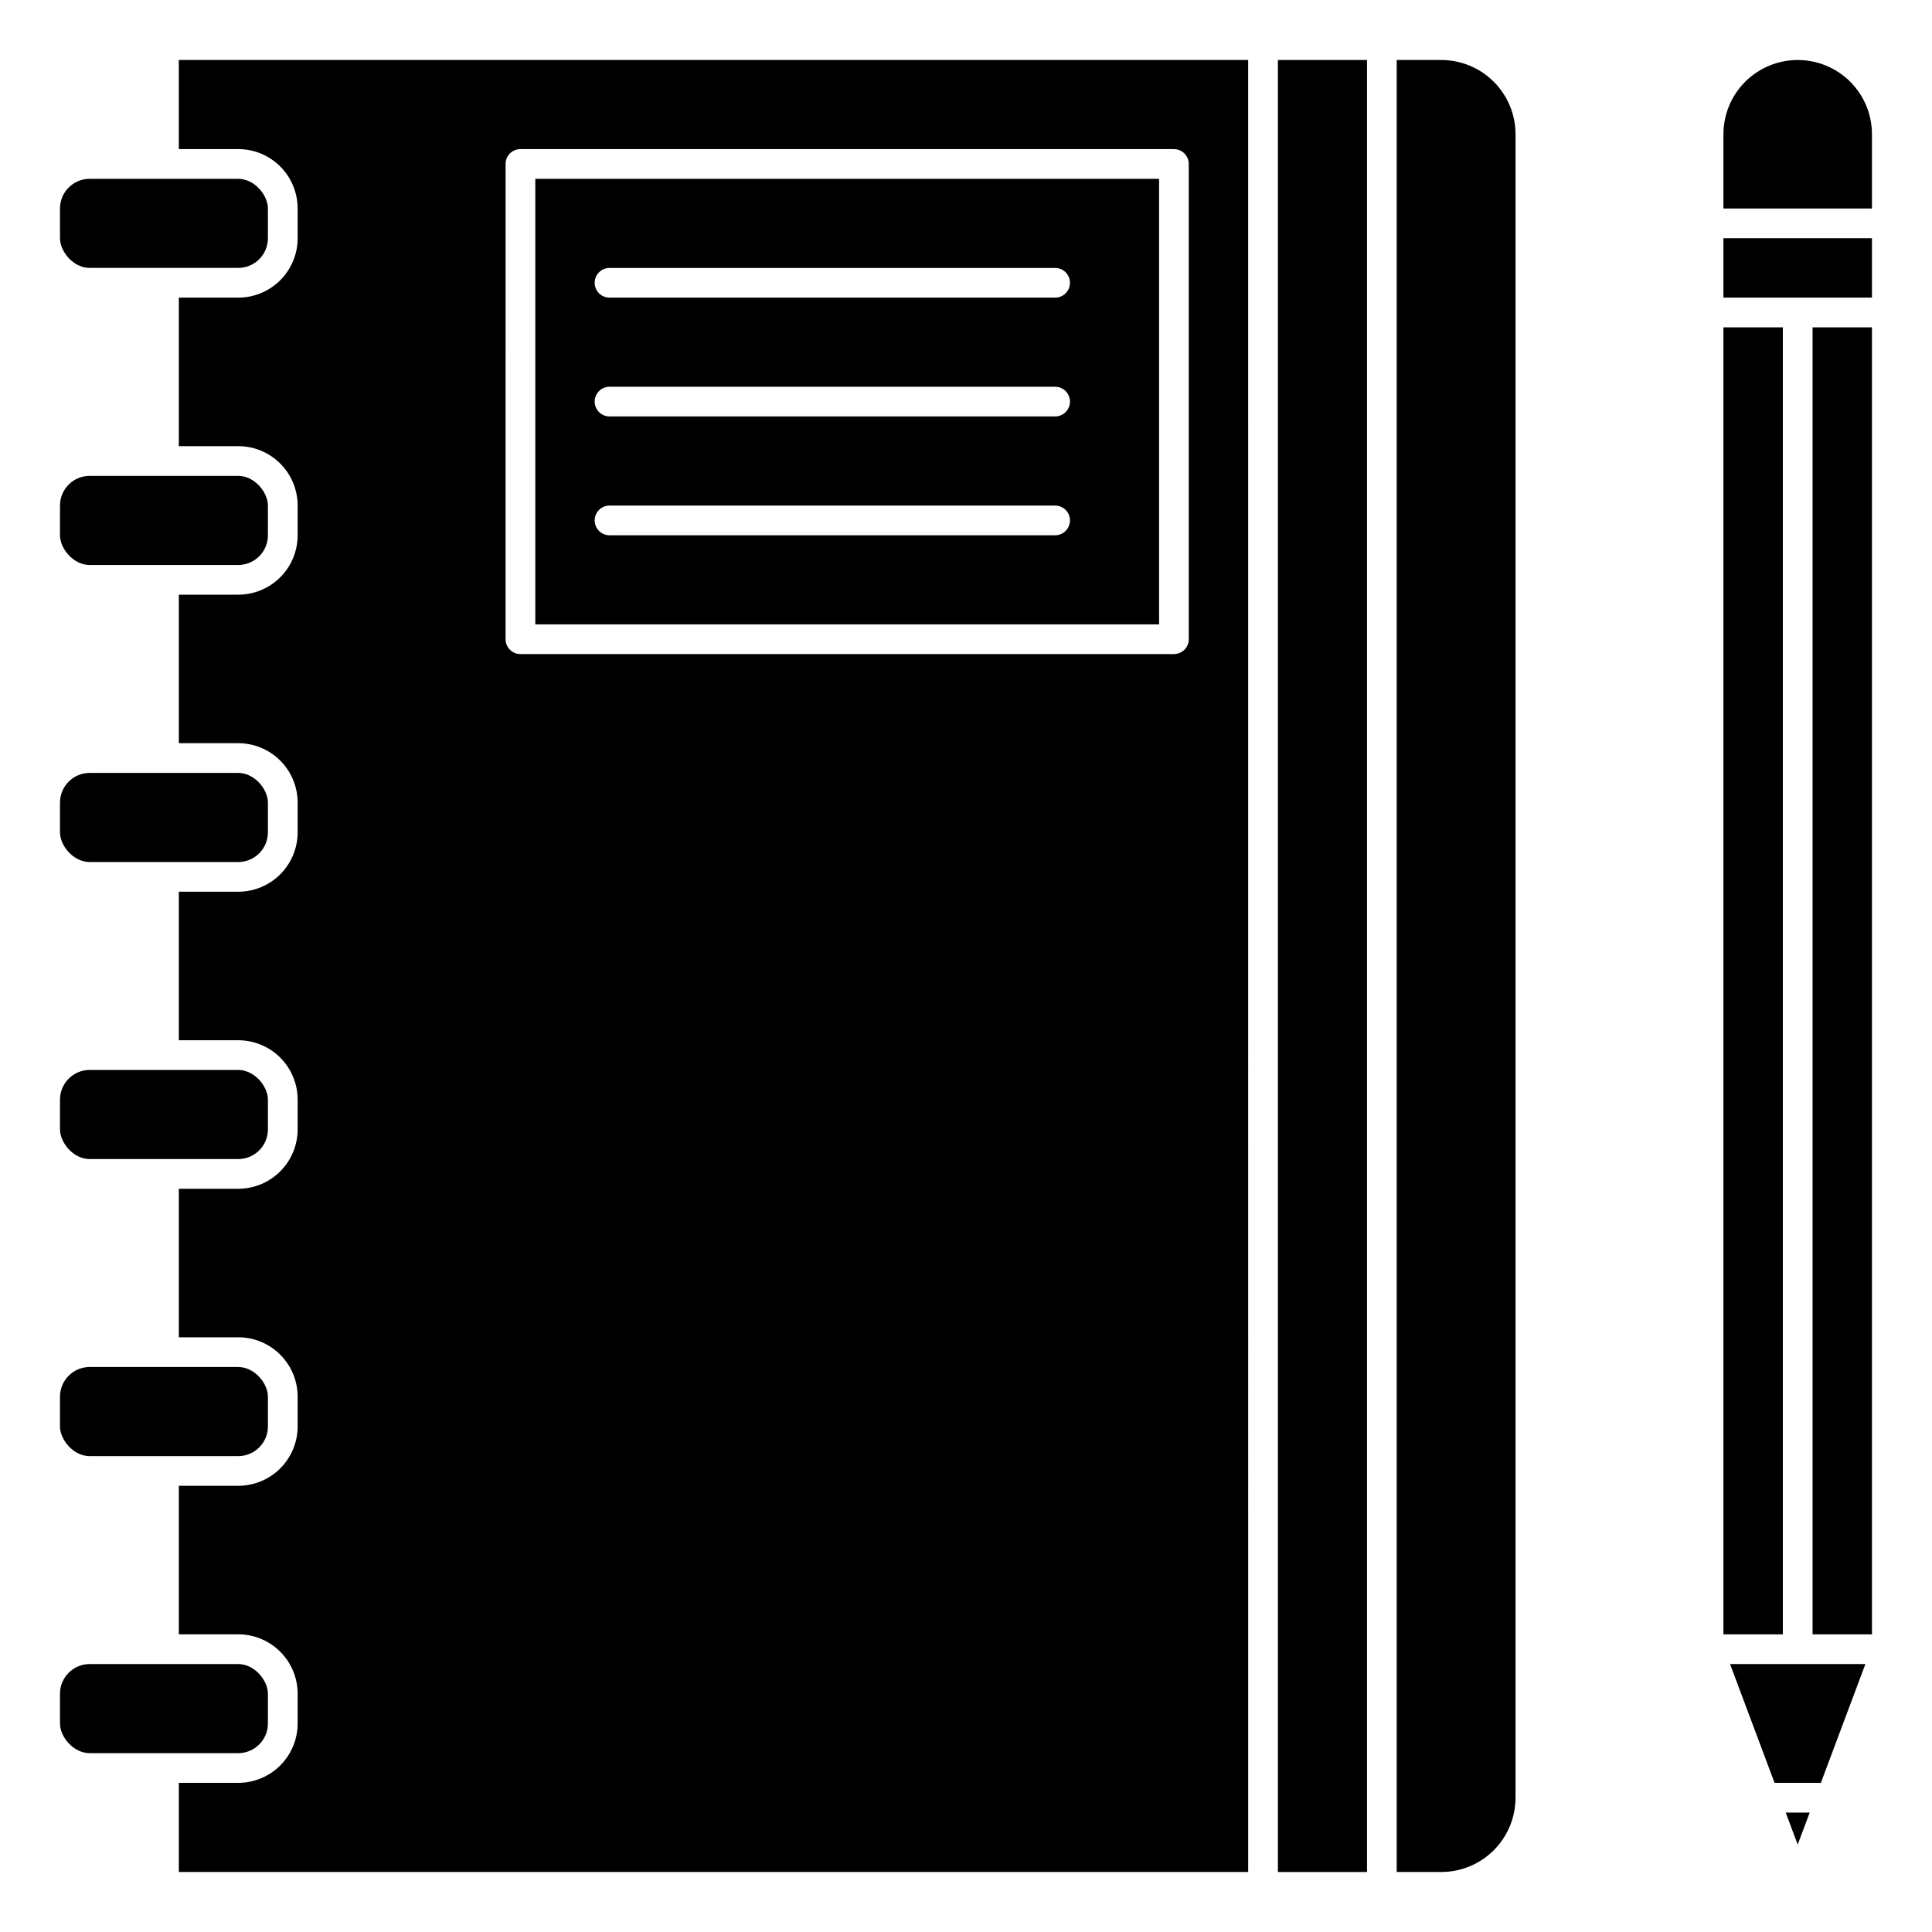 <?xml version="1.0" encoding="UTF-8"?>
<!-- Uploaded to: SVG Find, www.svgfind.com, Generator: SVG Find Mixer Tools -->
<svg fill="#000000" width="800px" height="800px" version="1.1" viewBox="144 144 512 512" xmlns="http://www.w3.org/2000/svg">
 <g>
  <path d="m545.63 620.41v-440.83c0-5.219-2.074-10.227-5.766-13.918-3.691-3.688-8.695-5.762-13.918-5.762h-11.805v480.2l11.805-0.004c5.223 0 10.227-2.07 13.918-5.762 3.691-3.691 5.766-8.699 5.766-13.918z"/>
  <path d="m620.41 159.9c-5.219 0-10.223 2.074-13.914 5.762-3.691 3.691-5.766 8.699-5.766 13.918v19.68h39.359v-19.68c0-5.219-2.07-10.227-5.762-13.918-3.691-3.688-8.699-5.762-13.918-5.762z"/>
  <path d="m600.73 207.13h39.359v15.742h-39.359z"/>
  <path d="m482.66 159.9h23.617v480.2h-23.617z"/>
  <path d="m624.35 230.75h15.742v346.37h-15.742z"/>
  <path d="m600.73 230.75h15.742v346.37h-15.742z"/>
  <path d="m620.41 632.82 3.18-8.469h-6.359z"/>
  <path d="m614.28 616.48h12.266l11.801-31.488h-35.863z"/>
  <path d="m167.77 427.55h39.359c4.348 0 7.871 4.348 7.871 7.871v7.871c0 4.348-3.523 7.871-7.871 7.871h-39.359c-4.348 0-7.871-4.348-7.871-7.871v-7.871c0-4.348 3.523-7.871 7.871-7.871z"/>
  <path d="m167.77 348.83h39.359c4.348 0 7.871 4.348 7.871 7.871v7.871c0 4.348-3.523 7.871-7.871 7.871h-39.359c-4.348 0-7.871-4.348-7.871-7.871v-7.871c0-4.348 3.523-7.871 7.871-7.871z"/>
  <path d="m167.77 506.27h39.359c4.348 0 7.871 4.348 7.871 7.871v7.871c0 4.348-3.523 7.871-7.871 7.871h-39.359c-4.348 0-7.871-4.348-7.871-7.871v-7.871c0-4.348 3.523-7.871 7.871-7.871z"/>
  <path d="m167.77 584.99h39.359c4.348 0 7.871 4.348 7.871 7.871v7.871c0 4.348-3.523 7.871-7.871 7.871h-39.359c-4.348 0-7.871-4.348-7.871-7.871v-7.871c0-4.348 3.523-7.871 7.871-7.871z"/>
  <path d="m167.77 270.11h39.359c4.348 0 7.871 4.348 7.871 7.871v7.871c0 4.348-3.523 7.871-7.871 7.871h-39.359c-4.348 0-7.871-4.348-7.871-7.871v-7.871c0-4.348 3.523-7.871 7.871-7.871z"/>
  <path d="m222.88 199.26v7.871c0 4.176-1.66 8.18-4.613 11.133s-6.957 4.613-11.133 4.613h-15.742v39.359h15.742c4.176 0 8.18 1.66 11.133 4.609 2.953 2.953 4.613 6.957 4.613 11.133v7.875c0 4.176-1.66 8.18-4.613 11.133s-6.957 4.609-11.133 4.609h-15.742v39.359h15.742c4.176 0 8.18 1.66 11.133 4.613 2.953 2.953 4.613 6.957 4.613 11.133v7.871c0 4.176-1.66 8.18-4.613 11.133s-6.957 4.613-11.133 4.613h-15.742v39.359h15.742c4.176 0 8.18 1.656 11.133 4.609 2.953 2.953 4.613 6.957 4.613 11.133v7.871c0 4.176-1.66 8.184-4.613 11.133-2.953 2.953-6.957 4.613-11.133 4.613h-15.742v39.359h15.742c4.176 0 8.18 1.66 11.133 4.613 2.953 2.949 4.613 6.957 4.613 11.133v7.871c0 4.176-1.66 8.18-4.613 11.133-2.953 2.953-6.957 4.609-11.133 4.609h-15.742v39.359h15.742c4.176 0 8.18 1.66 11.133 4.613s4.613 6.957 4.613 11.133v7.871c0 4.176-1.66 8.18-4.613 11.133-2.953 2.953-6.957 4.613-11.133 4.613h-15.742v23.617h283.39l-0.004-480.2h-283.39v23.617h15.742c4.176 0 8.18 1.656 11.133 4.609s4.613 6.957 4.613 11.133zm55.105-11.809h-0.004c0-2.172 1.766-3.934 3.938-3.934h173.18c1.047 0 2.047 0.414 2.785 1.152s1.152 1.738 1.152 2.781v125.95c0 1.043-0.414 2.047-1.152 2.781-0.738 0.738-1.738 1.156-2.785 1.156h-173.18c-2.172 0-3.938-1.766-3.938-3.938z"/>
  <path d="m167.77 191.39h39.359c4.348 0 7.871 4.348 7.871 7.871v7.871c0 4.348-3.523 7.871-7.871 7.871h-39.359c-4.348 0-7.871-4.348-7.871-7.871v-7.871c0-4.348 3.523-7.871 7.871-7.871z"/>
  <path d="m451.17 191.39h-165.31v118.08h165.31zm-27.555 94.465h-118.08c-2.176 0-3.938-1.762-3.938-3.938 0-2.172 1.762-3.938 3.938-3.938h118.08c2.176 0 3.938 1.766 3.938 3.938 0 2.176-1.762 3.938-3.938 3.938zm0-31.488h-118.08c-2.176 0-3.938-1.762-3.938-3.938 0-2.172 1.762-3.938 3.938-3.938h118.08c2.176 0 3.938 1.766 3.938 3.938 0 2.176-1.762 3.938-3.938 3.938zm0-31.488h-118.08c-2.176 0-3.938-1.762-3.938-3.938 0-2.172 1.762-3.934 3.938-3.934h118.08c2.176 0 3.938 1.762 3.938 3.934 0 2.176-1.762 3.938-3.938 3.938z"/>
 </g>
</svg>